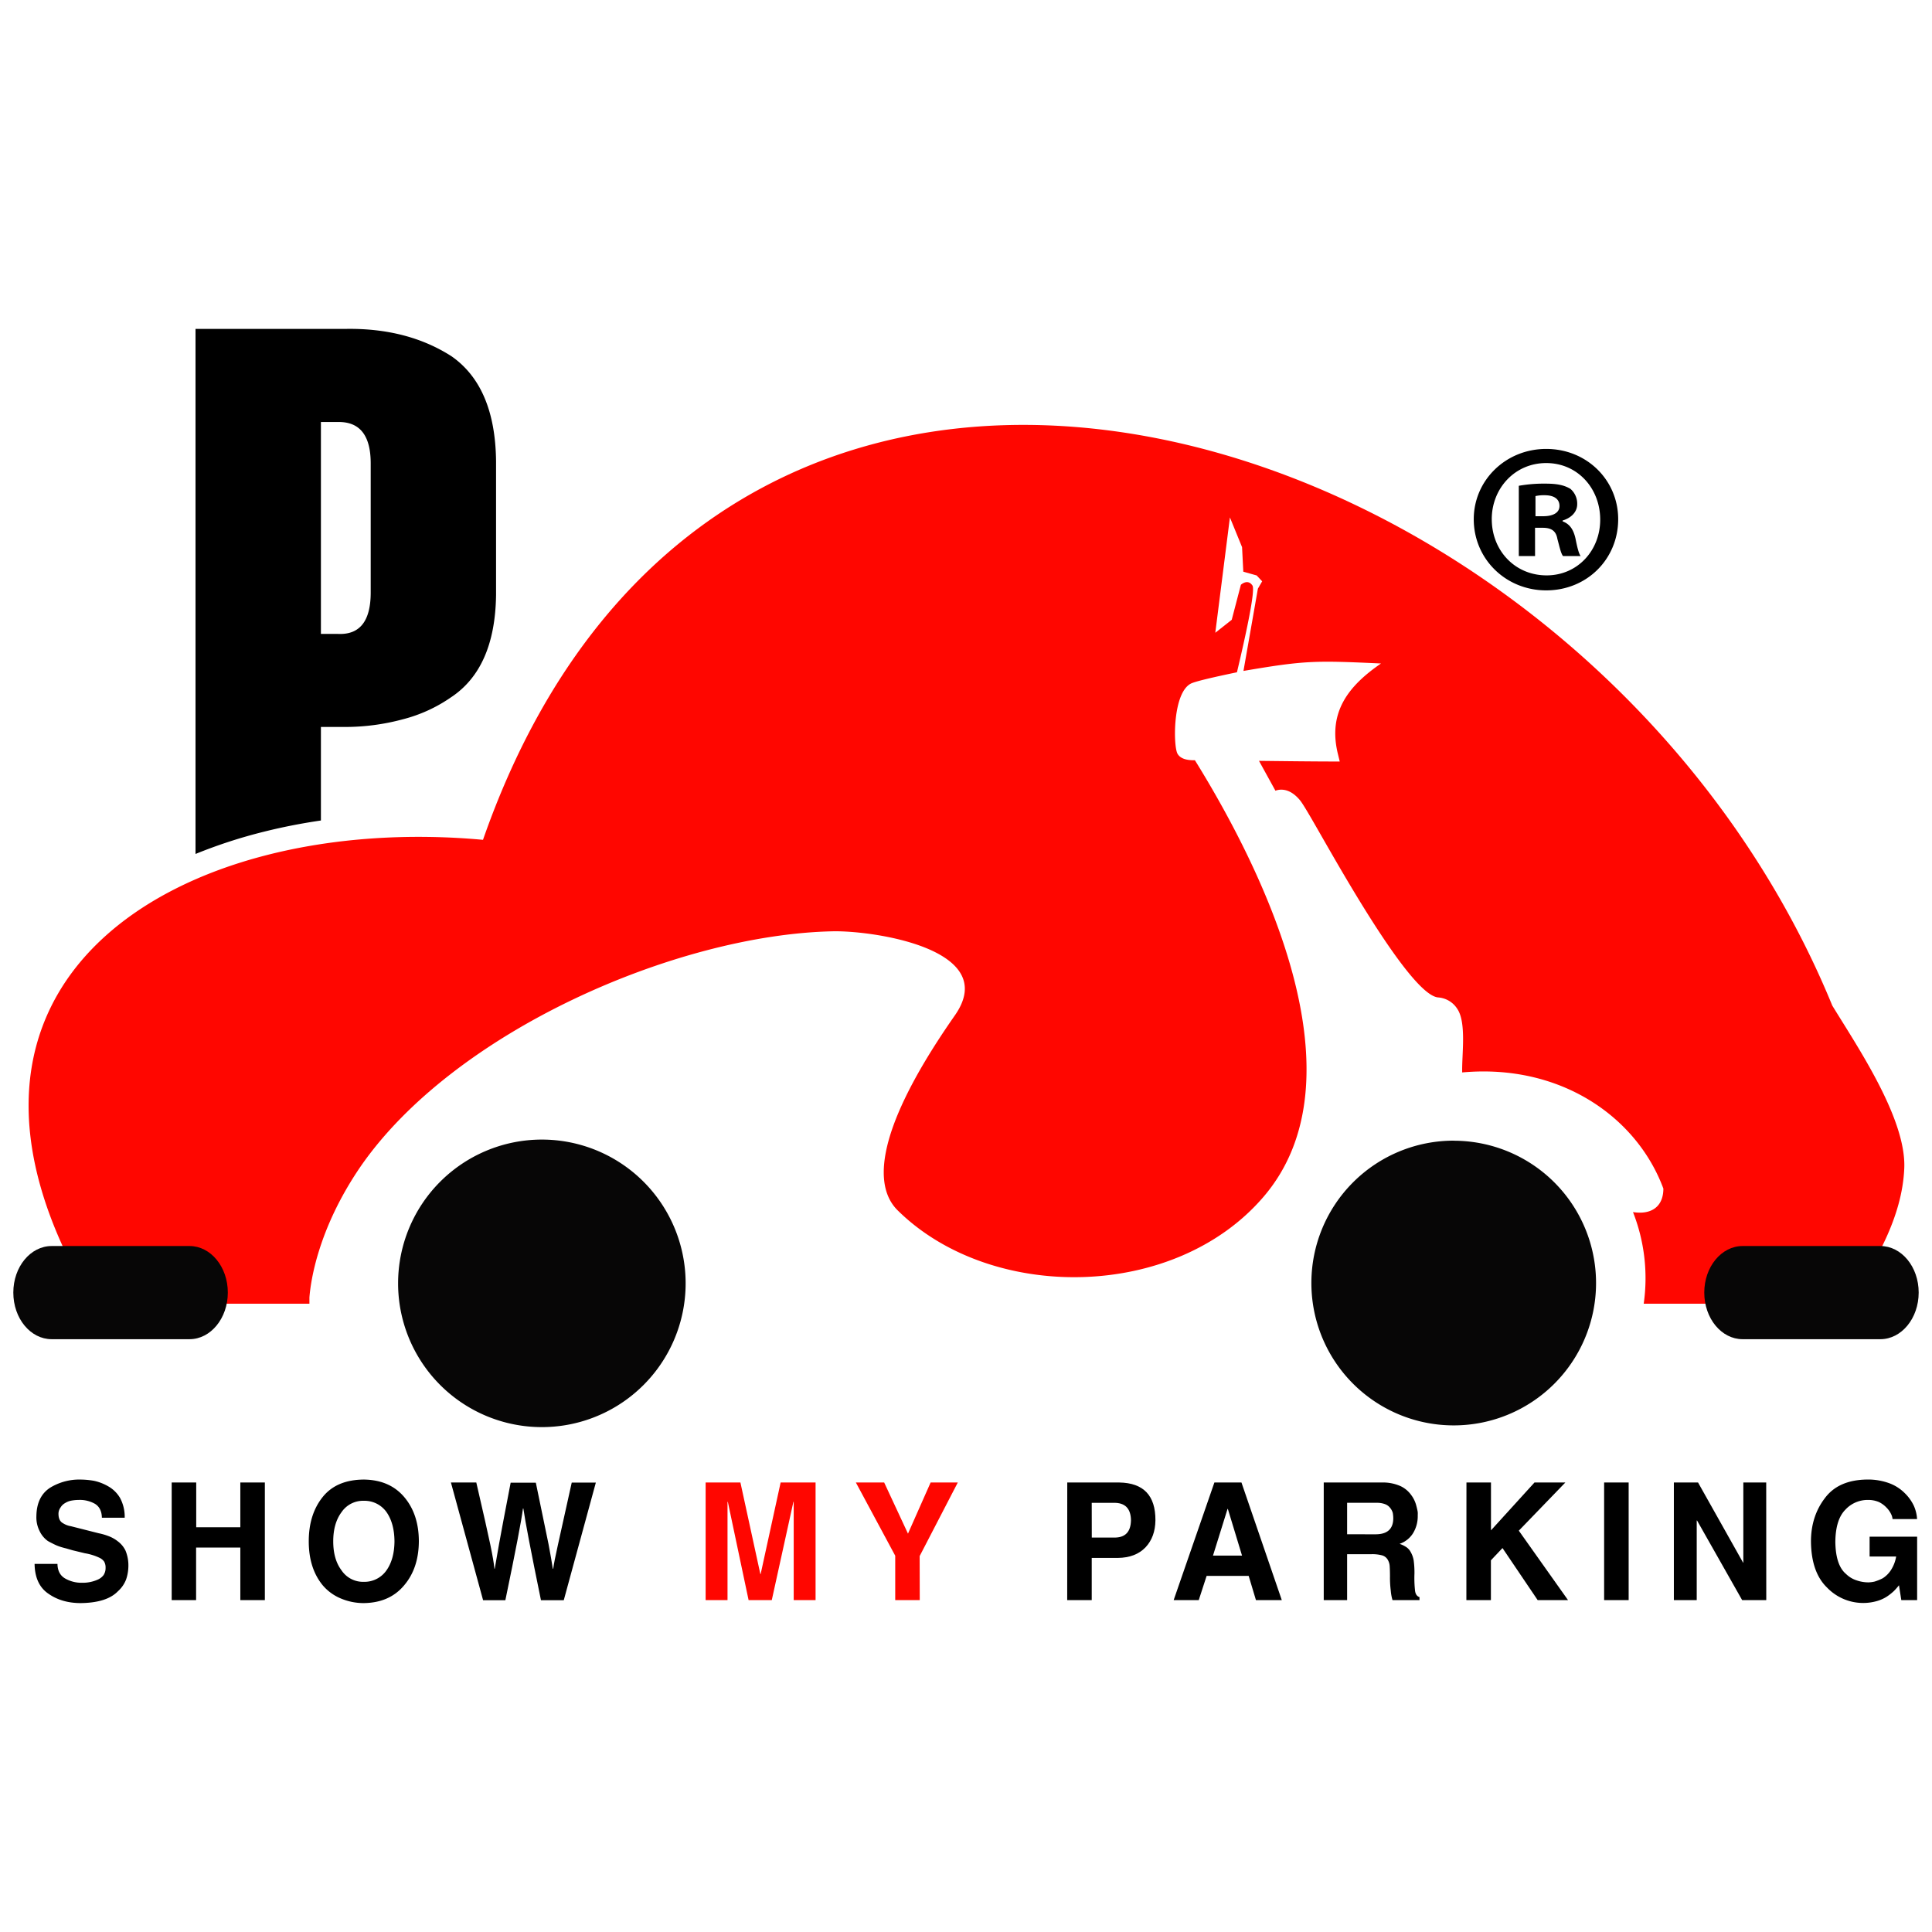 <svg xmlns="http://www.w3.org/2000/svg" viewBox="0 0 1024 1024"><defs><style>.cls-1,.cls-2{fill:#ff0600;}.cls-2,.cls-3{fill-rule:evenodd;}.cls-3{fill:#070606;}</style></defs><title>Final Logo Show my Parking_with TM</title><g id="Layer_1" data-name="Layer 1"><path d="M42.74,784.2a44.2,44.2,0,0,1,7.14.67,26.22,26.22,0,0,1,7.63,3A16.79,16.79,0,0,1,63.66,794a21.07,21.07,0,0,1,2.43,10.43H54c-.06-3.36-1.23-5.8-3.53-7.29A16.13,16.13,0,0,0,41.71,795a22.38,22.38,0,0,0-3.77.34,9.34,9.34,0,0,0-3.44,1.32A6.42,6.42,0,0,0,32.09,799,5.69,5.69,0,0,0,31,802.6c.06,2.32.84,3.88,2.34,4.7a11,11,0,0,0,4.23,1.62l14.71,3.73a32.51,32.51,0,0,1,5.14,1.48A18.11,18.11,0,0,1,62.53,817a13.27,13.27,0,0,1,4,4.87,20.32,20.32,0,0,1,1.52,8,22.75,22.75,0,0,1-1.19,7.21,16,16,0,0,1-4.36,6.32q-5.88,6.11-19.69,6.27-10,0-17-4.87-7.3-4.84-7.48-15.9H30.46q.09,5.46,4.12,7.76a17.38,17.38,0,0,0,8.92,2.24,19.55,19.55,0,0,0,8.26-1.65,7.72,7.72,0,0,0,3.13-2.42,6.76,6.76,0,0,0,1.07-3.9,6.37,6.37,0,0,0-.74-3.22,6.25,6.25,0,0,0-2.38-2A29.12,29.12,0,0,0,45,823.26l-6.49-1.57-3.45-1c-1.17-.28-2.35-.61-3.53-1a23.83,23.83,0,0,1-3.16-1.35c-1-.48-2-1-3-1.57a13.57,13.57,0,0,1-4.31-5.13,16.12,16.12,0,0,1-1.77-8.11q.16-10.38,7.26-15A29.59,29.59,0,0,1,42.74,784.2Z"/><path d="M91,785.76h13v23.72h23.38V785.76h13V848.1h-13V820.24H103.94V848.1H91Z"/><path d="M163.65,816.94q0-14.25,7.35-23.46t21.86-9.28q13.68.16,21.4,9.28T222,816.94q-.08,14.23-7.77,23.28-7.72,9.28-21.4,9.45A31,31,0,0,1,180.13,847a25.26,25.26,0,0,1-9.13-6.82Q163.65,831.18,163.65,816.94Zm29.21,21.46a14.2,14.2,0,0,0,12-6.11q4.14-5.89,4.22-15.35-.08-9.56-4.22-15.49a14.29,14.29,0,0,0-12-6,13.79,13.79,0,0,0-11.82,6q-4.42,5.94-4.42,15.49T181,832.29A13.71,13.71,0,0,0,192.86,838.4Z"/><path d="M239,785.76h13.45q5.67,24.5,7.44,33t2.17,12.69h.17q.66-4.08,2.26-13t6.17-32.6H284q5.06,24.59,6.74,32.6,1.51,8,2.26,13h.21q.48-3.57,2.42-12.27t7.4-33.37h12.78l-17,62.34H286.72q-7.85-38.26-9.33-48.6h-.21q-1.14,9.19-9.33,48.6h-11.8Z"/><path class="cls-1" d="M374,785.76h18.44L403,834.28h.16l10.59-48.52h18.52V848.1H420.68V796h-.16L409.06,848.1H396.77l-11-52.08h-.17V848.1H374Z"/><path class="cls-1" d="M487.49,848.1h-13V824.57l-20.86-38.81h15l12.62,27.1,12-27.1h14.4l-20.21,39Z"/><path d="M565.67,785.76h27.67q19.14.35,19.06,20-.09,8.85-5.22,14.33-5.31,5.55-14.72,5.64H578.64V848.1h-13Zm13,29.18h11.77q8.85.18,9-9.2-.16-9.3-9-9.21H578.64Z"/><path d="M643.65,785.76H658l21.38,62.34H665.68l-3.86-12.85H639.54l-4.18,12.85h-13.3Zm-.74,38.73H658.3l-7.51-24.72h-.17Z"/><path d="M701.61,785.76H732.3a22.88,22.88,0,0,1,10,1.91,14.57,14.57,0,0,1,5.75,4.84,15.86,15.86,0,0,1,2.68,5.77c.25.91.45,1.8.62,2.68s.08,1.68.08,2.42a17.19,17.19,0,0,1-2.46,9.21,13.48,13.48,0,0,1-7.17,5.68,15.34,15.34,0,0,1,3.52,1.7,7.09,7.09,0,0,1,2.37,2.63,13.37,13.37,0,0,1,1.57,4.33,47,47,0,0,1,.43,7.13,61.93,61.93,0,0,0,.33,9.21c.27,1.75,1.05,2.83,2.34,3.23v1.6h-14.3a24.17,24.17,0,0,1-.92-5,54.06,54.06,0,0,1-.42-7.55c0-2.21-.06-4-.16-5.48a7.51,7.51,0,0,0-1.19-3.64,5,5,0,0,0-2.94-2.08,20,20,0,0,0-5.51-.6H714V848.1H701.61Zm27.1,27.45q9.75.16,9.75-8.53a16.85,16.85,0,0,0-.25-2.76,7,7,0,0,0-1.35-2.63,6,6,0,0,0-2.62-2,12,12,0,0,0-4.58-.77H714v16.68Z"/><path d="M777.25,785.76h13v25.35l23.06-25.35h16.35L805,811.29l26.09,36.81H815l-18.65-27.6L790.21,827V848.1h-13Z"/><path d="M850.22,785.76h13V848.1h-13Z"/><path d="M936.16,848.1H923.38l-23.91-42.21h-.17V848.1H887.18V785.76H900l23.87,42.47H924V785.76h12.13Z"/><path d="M990.93,814.48h25.19V848.1h-8.39l-1.23-7.88a36.91,36.91,0,0,1-2.63,3,28.34,28.34,0,0,1-3.78,3,19.6,19.6,0,0,1-5.14,2.33,26.54,26.54,0,0,1-26.59-7.12q-8.34-8.06-8.51-24.39,0-13.26,7.26-22.85,7.17-9.79,22.38-10a32.66,32.66,0,0,1,12,2,22.71,22.71,0,0,1,8.08,5.21,23.23,23.23,0,0,1,4.83,6.75,20.23,20.23,0,0,1,1.69,7h-13a7.25,7.25,0,0,0-.78-2.67,12.22,12.22,0,0,0-2.4-3.39,13.79,13.79,0,0,0-4.09-3A14.5,14.5,0,0,0,990,795a16,16,0,0,0-11.88,5.13q-5.26,5.26-5.35,17.18.19,12.35,5.67,16.93a14.14,14.14,0,0,0,5.62,3.39,19.36,19.36,0,0,0,6.29,1.06,16.58,16.58,0,0,0,3.2-.42,25.91,25.91,0,0,0,4.31-1.74,14.29,14.29,0,0,0,4.28-4.2A19.09,19.09,0,0,0,1005,825H990.93Z"/><path d="M140.09,440.77c9.72-2.43,19.75-4.39,30-5.89V385.3h12.11a117.17,117.17,0,0,0,31.09-4,79.11,79.11,0,0,0,25.63-11.63q23.49-15.42,24-54.34v-71q-.47-39.4-23.65-55.53-23.43-15-56-14.48H103.63v278.3A265.82,265.82,0,0,1,140.09,440.77Zm30-217.09h8.8q17.6-.47,17.59,21.94v68.43q0,22.89-17.59,21.93h-8.8Z"/><path class="cls-2" d="M971.16,533C842.48,219.35,385.42,74.43,256,445.12,95.56,430.47-54.23,519.16,49.4,691H164v-3.33c.66-8.55,4.5-36.21,26.89-69.06,49.47-71.93,167.63-123.22,250.39-125,21.95-.47,88.63,9.5,65.17,44.05l-1.72,2.48c-44.1,63.8-40.09,90.31-29,101.32,49.38,48.84,146.79,48,194-7.17,53.06-62,1.77-169.83-36.4-231.34h-.49c-4.55,0-7.41-1.13-8.74-3.47-2.33-4.06-2.67-33.5,7.79-37.47,3.39-1.29,12.94-3.45,23.72-5.69,3.91-16.46,10-43.43,8.2-46-2.54-3.77-6.12-.36-6.12-.36l-4.85,18.55-8.71,6.87,7.75-61.13L658.32,290l.65,13,7.09,2,2.91,3.1L666.71,312l-7.65,43.61c32.78-5.6,38-5.55,72.91-3.95-17.13,11.78-28.39,25.71-22.81,48.15l.93,3.81c-14.3,0-28.41-.19-42.8-.35L676,419.09a8.91,8.91,0,0,1,3.07-.55c3.43,0,6.71,1.81,9.76,5.38,1.71,2,5.3,8.21,12,19.92,14.4,25.14,48.09,84,61.53,84.83a13.11,13.11,0,0,1,10,6c5,7.31,2.38,24.29,2.63,33.74,52.21-4.75,92.59,23.68,106.63,61.56,0,8.1-4.56,12.76-12.51,12.76a25.57,25.57,0,0,1-3.59-.3A95.7,95.7,0,0,1,871.2,691h108c14.77-21.51,29-45.83,30.1-71.73C1010.46,593,984.44,554.74,971.16,533Z"/><path class="cls-3" d="M770.49,604.61A75.44,75.44,0,1,1,695.06,680a75.43,75.43,0,0,1,75.43-75.43Z"/><path class="cls-3" d="M287.16,604A76.2,76.2,0,1,1,211,680.17,76.21,76.21,0,0,1,287.16,604Z"/><path class="cls-3" d="M120.75,685.08c0,13.65-9.11,24.72-20.3,24.72H27.38c-11.22,0-20.32-11-20.32-24.71h0c0-13.66,9.11-24.67,20.32-24.67h73.07c11.19,0,20.3,11,20.3,24.67Z"/><path class="cls-3" d="M1016.94,685.08c0,13.65-9.1,24.72-20.32,24.72h-73c-11.21,0-20.32-11-20.32-24.71h0c0-13.66,9.11-24.67,20.32-24.67h73c11.22,0,20.32,11,20.32,24.67Z"/></g><g id="Layer_2" data-name="Layer 2"><path d="M857.67,275.2c0,21.12-16.58,37.71-38.16,37.71-21.35,0-38.39-16.59-38.39-37.71,0-20.67,17-37.26,38.39-37.26C841.09,237.94,857.67,254.53,857.67,275.2Zm-67,0c0,16.58,12.27,29.76,29.08,29.76,16.35,0,28.39-13.18,28.39-29.53,0-16.59-12-30-28.62-30S790.66,258.84,790.66,275.2Zm22.94,19.53H805V257.48a75.54,75.54,0,0,1,14.31-1.14c7,0,10.23,1.14,13,2.73a10.31,10.31,0,0,1,3.64,8.18c0,4.09-3.18,7.27-7.73,8.63v.45c3.64,1.37,5.68,4.09,6.82,9.09,1.13,5.68,1.82,7.95,2.72,9.31h-9.31c-1.14-1.36-1.82-4.77-3-9.08-.69-4.09-3-5.91-7.73-5.91H813.6Zm.23-21.12h4.09c4.77,0,8.63-1.59,8.63-5.45,0-3.41-2.5-5.68-7.95-5.68a20.59,20.59,0,0,0-4.77.45Z"/></g></svg>